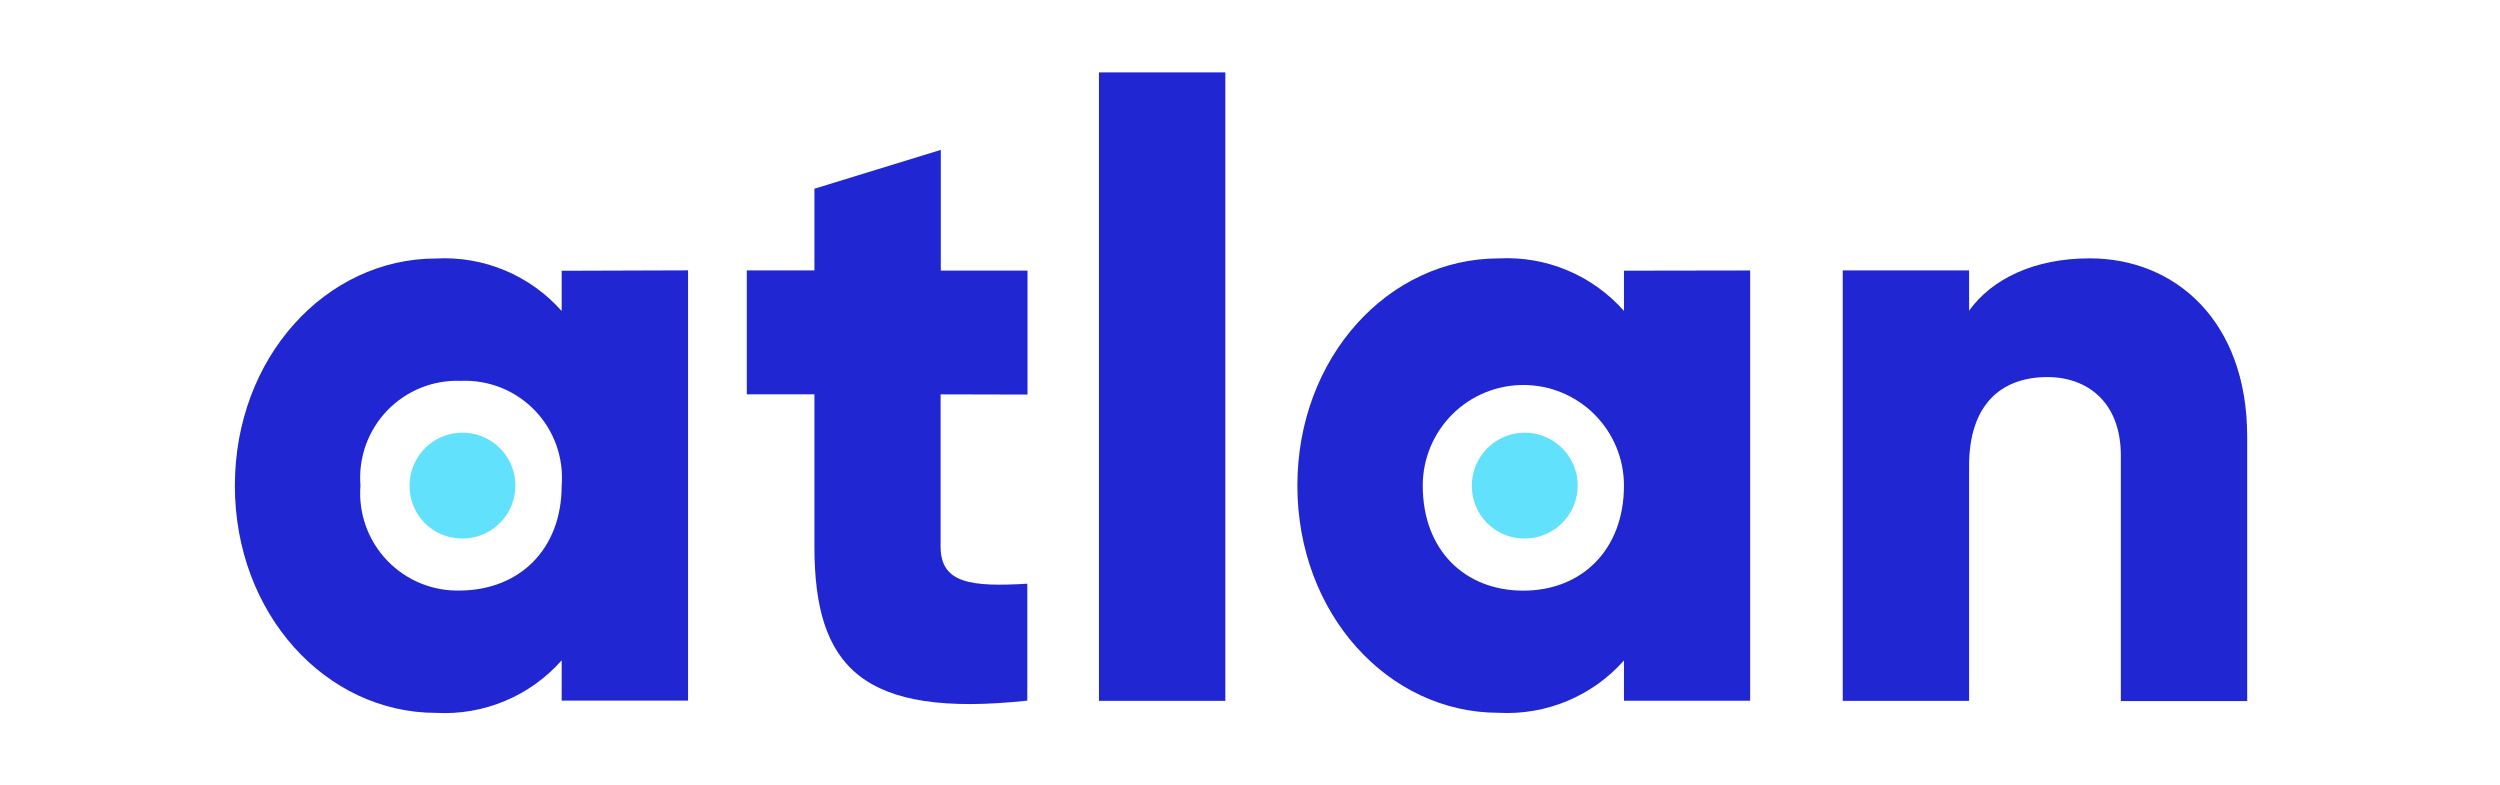 <svg xmlns="http://www.w3.org/2000/svg" width="121" height="38" viewBox="0 0 121 38" fill="none"><path d="M33.302 13.085V33.909H27.185V31.961C26.429 32.815 25.49 33.488 24.438 33.928C23.385 34.368 22.247 34.565 21.108 34.503C15.771 34.503 11.368 29.711 11.368 23.507C11.368 17.303 15.771 12.511 21.108 12.511C22.247 12.45 23.385 12.647 24.437 13.087C25.489 13.527 26.429 14.199 27.185 15.053V13.105L33.302 13.085ZM27.185 23.497C27.238 22.835 27.15 22.17 26.927 21.544C26.703 20.919 26.35 20.348 25.89 19.869C25.429 19.391 24.873 19.015 24.257 18.767C23.641 18.52 22.979 18.406 22.316 18.433C21.652 18.406 20.99 18.52 20.374 18.767C19.758 19.015 19.201 19.391 18.741 19.869C18.281 20.348 17.928 20.919 17.704 21.544C17.481 22.17 17.393 22.835 17.446 23.497C17.393 24.16 17.481 24.826 17.704 25.453C17.927 26.079 18.281 26.651 18.741 27.131C19.201 27.611 19.757 27.989 20.373 28.239C20.989 28.488 21.651 28.605 22.316 28.581C25.14 28.542 27.185 26.594 27.185 23.497Z" fill="#2026D2"></path><path d="M45.525 19.087V26.46C45.525 28.252 47.034 28.408 49.722 28.252V33.911C41.736 34.768 39.418 32.294 39.418 26.46V19.087H36.145V13.088H39.418V9.134L45.535 7.254V13.098H49.732V19.097L45.525 19.087Z" fill="#2026D2"></path><path d="M53.19 3.504H59.306V33.921H53.19V3.504Z" fill="#2026D2"></path><path d="M84.707 13.091V33.914H78.6V31.967C77.845 32.819 76.907 33.489 75.856 33.927C74.805 34.366 73.669 34.561 72.533 34.499C67.186 34.499 62.793 29.707 62.793 23.503C62.793 17.299 67.195 12.507 72.533 12.507C73.67 12.446 74.807 12.643 75.858 13.083C76.908 13.523 77.846 14.195 78.6 15.049V13.101L84.707 13.091ZM78.6 23.503C78.6 22.211 78.087 20.973 77.174 20.059C76.261 19.146 75.022 18.633 73.731 18.633C72.439 18.633 71.2 19.146 70.287 20.059C69.374 20.973 68.861 22.211 68.861 23.503C68.861 26.629 70.896 28.587 73.731 28.587C76.565 28.587 78.6 26.6 78.6 23.503Z" fill="#2026D2"></path><path d="M108.764 21.133V33.931H102.648V22.039C102.648 19.487 101.05 18.25 99.093 18.25C96.853 18.25 95.304 19.585 95.304 22.545V33.921H89.188V13.088H95.304V15.036C96.414 13.497 98.45 12.504 101.148 12.504C105.248 12.504 108.764 15.504 108.764 21.133Z" fill="#2026D2"></path><path d="M22.335 26.064C22.844 26.074 23.344 25.932 23.771 25.656C24.199 25.381 24.535 24.984 24.736 24.517C24.938 24.05 24.995 23.533 24.902 23.033C24.809 22.533 24.569 22.072 24.212 21.709C23.856 21.346 23.4 21.097 22.902 20.994C22.404 20.892 21.886 20.939 21.415 21.132C20.944 21.324 20.541 21.652 20.258 22.074C19.974 22.497 19.823 22.994 19.822 23.503C19.819 23.836 19.881 24.167 20.005 24.476C20.129 24.785 20.313 25.067 20.547 25.305C20.78 25.543 21.058 25.733 21.365 25.863C21.672 25.993 22.002 26.061 22.335 26.064Z" fill="#62E1FC"></path><path d="M73.74 26.064C74.249 26.075 74.75 25.935 75.179 25.661C75.608 25.387 75.945 24.991 76.148 24.524C76.351 24.057 76.41 23.54 76.318 23.039C76.226 22.539 75.987 22.077 75.631 21.713C75.275 21.349 74.819 21.099 74.321 20.995C73.822 20.891 73.304 20.939 72.833 21.131C72.361 21.323 71.958 21.651 71.674 22.073C71.389 22.496 71.238 22.993 71.237 23.502C71.234 23.835 71.295 24.165 71.419 24.474C71.543 24.782 71.726 25.064 71.959 25.302C72.191 25.539 72.468 25.729 72.774 25.86C73.079 25.991 73.408 26.06 73.74 26.064Z" fill="#62E1FC"></path></svg>
